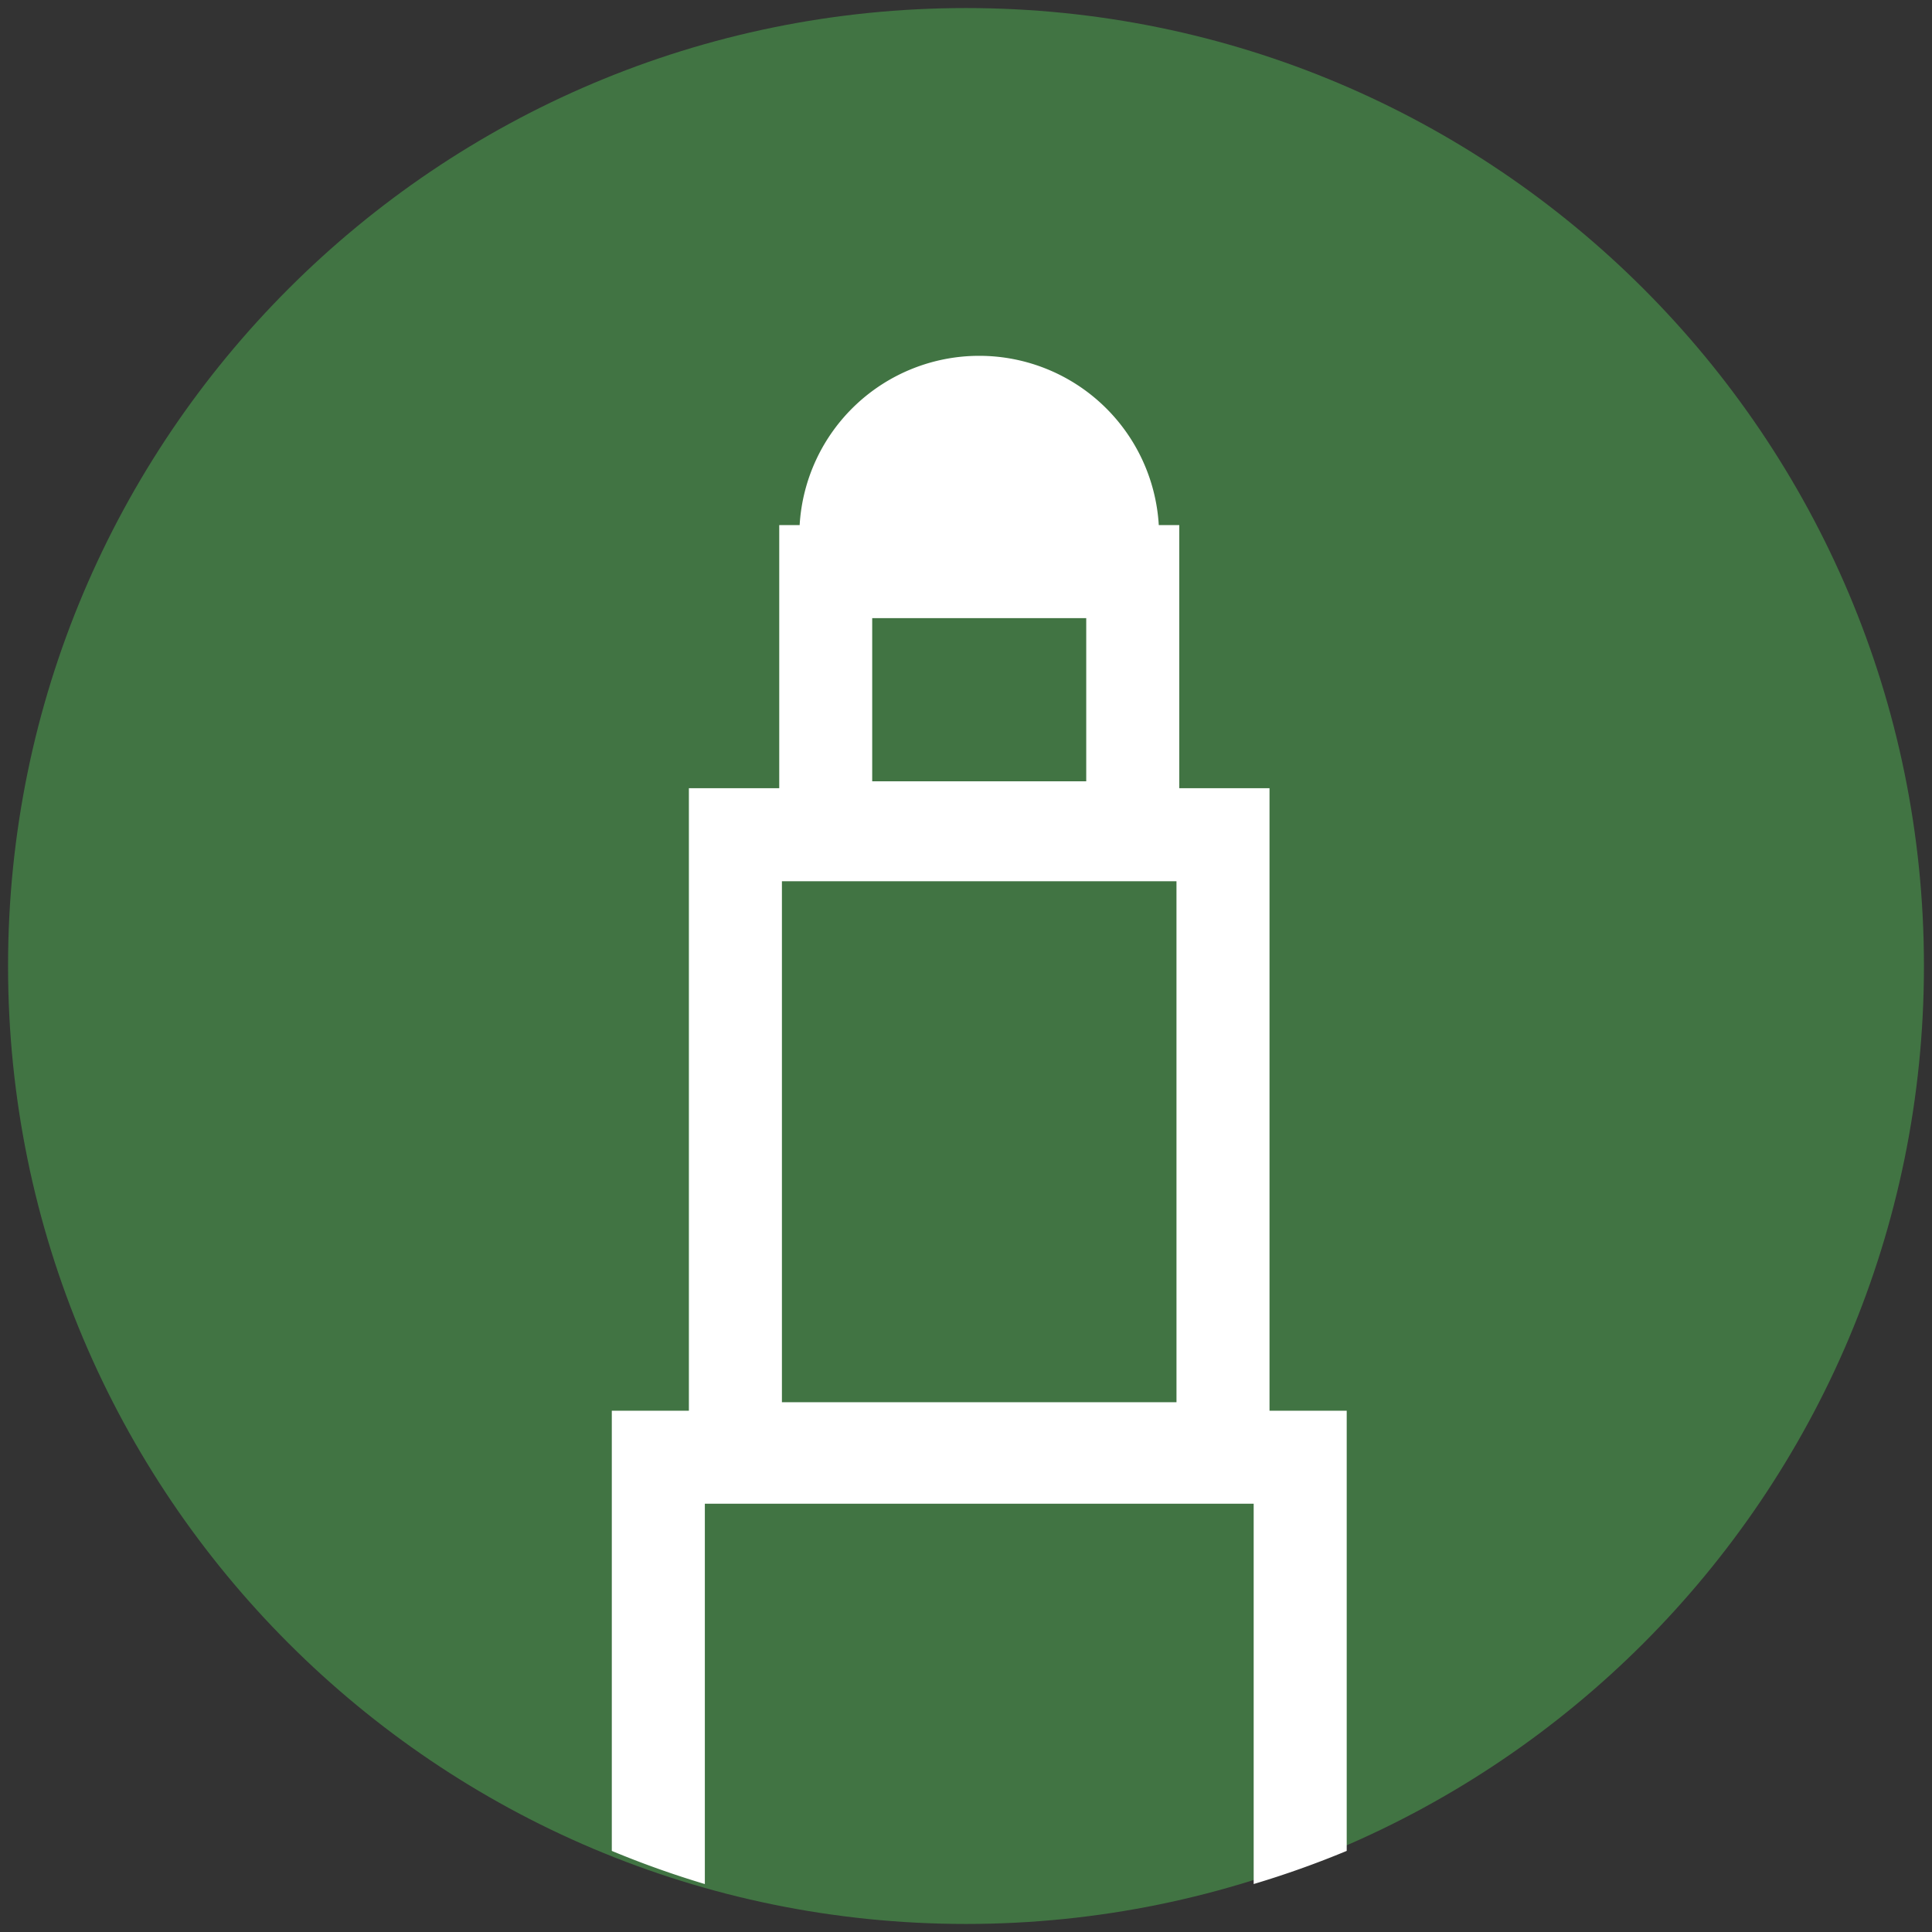 <svg id="Capa_1" data-name="Capa 1" xmlns="http://www.w3.org/2000/svg" viewBox="0 0 1200 1200"><rect x="0" y="0" width="1200" height="1200" fill="#333333" stroke="none"/><defs><style>.cls-1{fill:#417443;}.cls-2{fill:#fff;}</style></defs><title>57-punta especial</title><path class="cls-1" d="M600,1195c328.6,0,595-266.4,595-595S928.6,5,600,5,5,271.4,5,600s266.4,595,595,595"/><path class="cls-2" d="M788.52,489.56H732.47V326.14H719.74a111.73,111.73,0,0,0-223.07,0H484V489.56H427.88V876.22H380v273.41a590.44,590.44,0,0,0,57.79,20.59V934H778.68v236.21a590.44,590.44,0,0,0,57.79-20.59V876.22H788.52ZM541.74,383.93H674.68V485.28H541.74Zm189,487H485.66V547.35H730.73Z"/></svg>